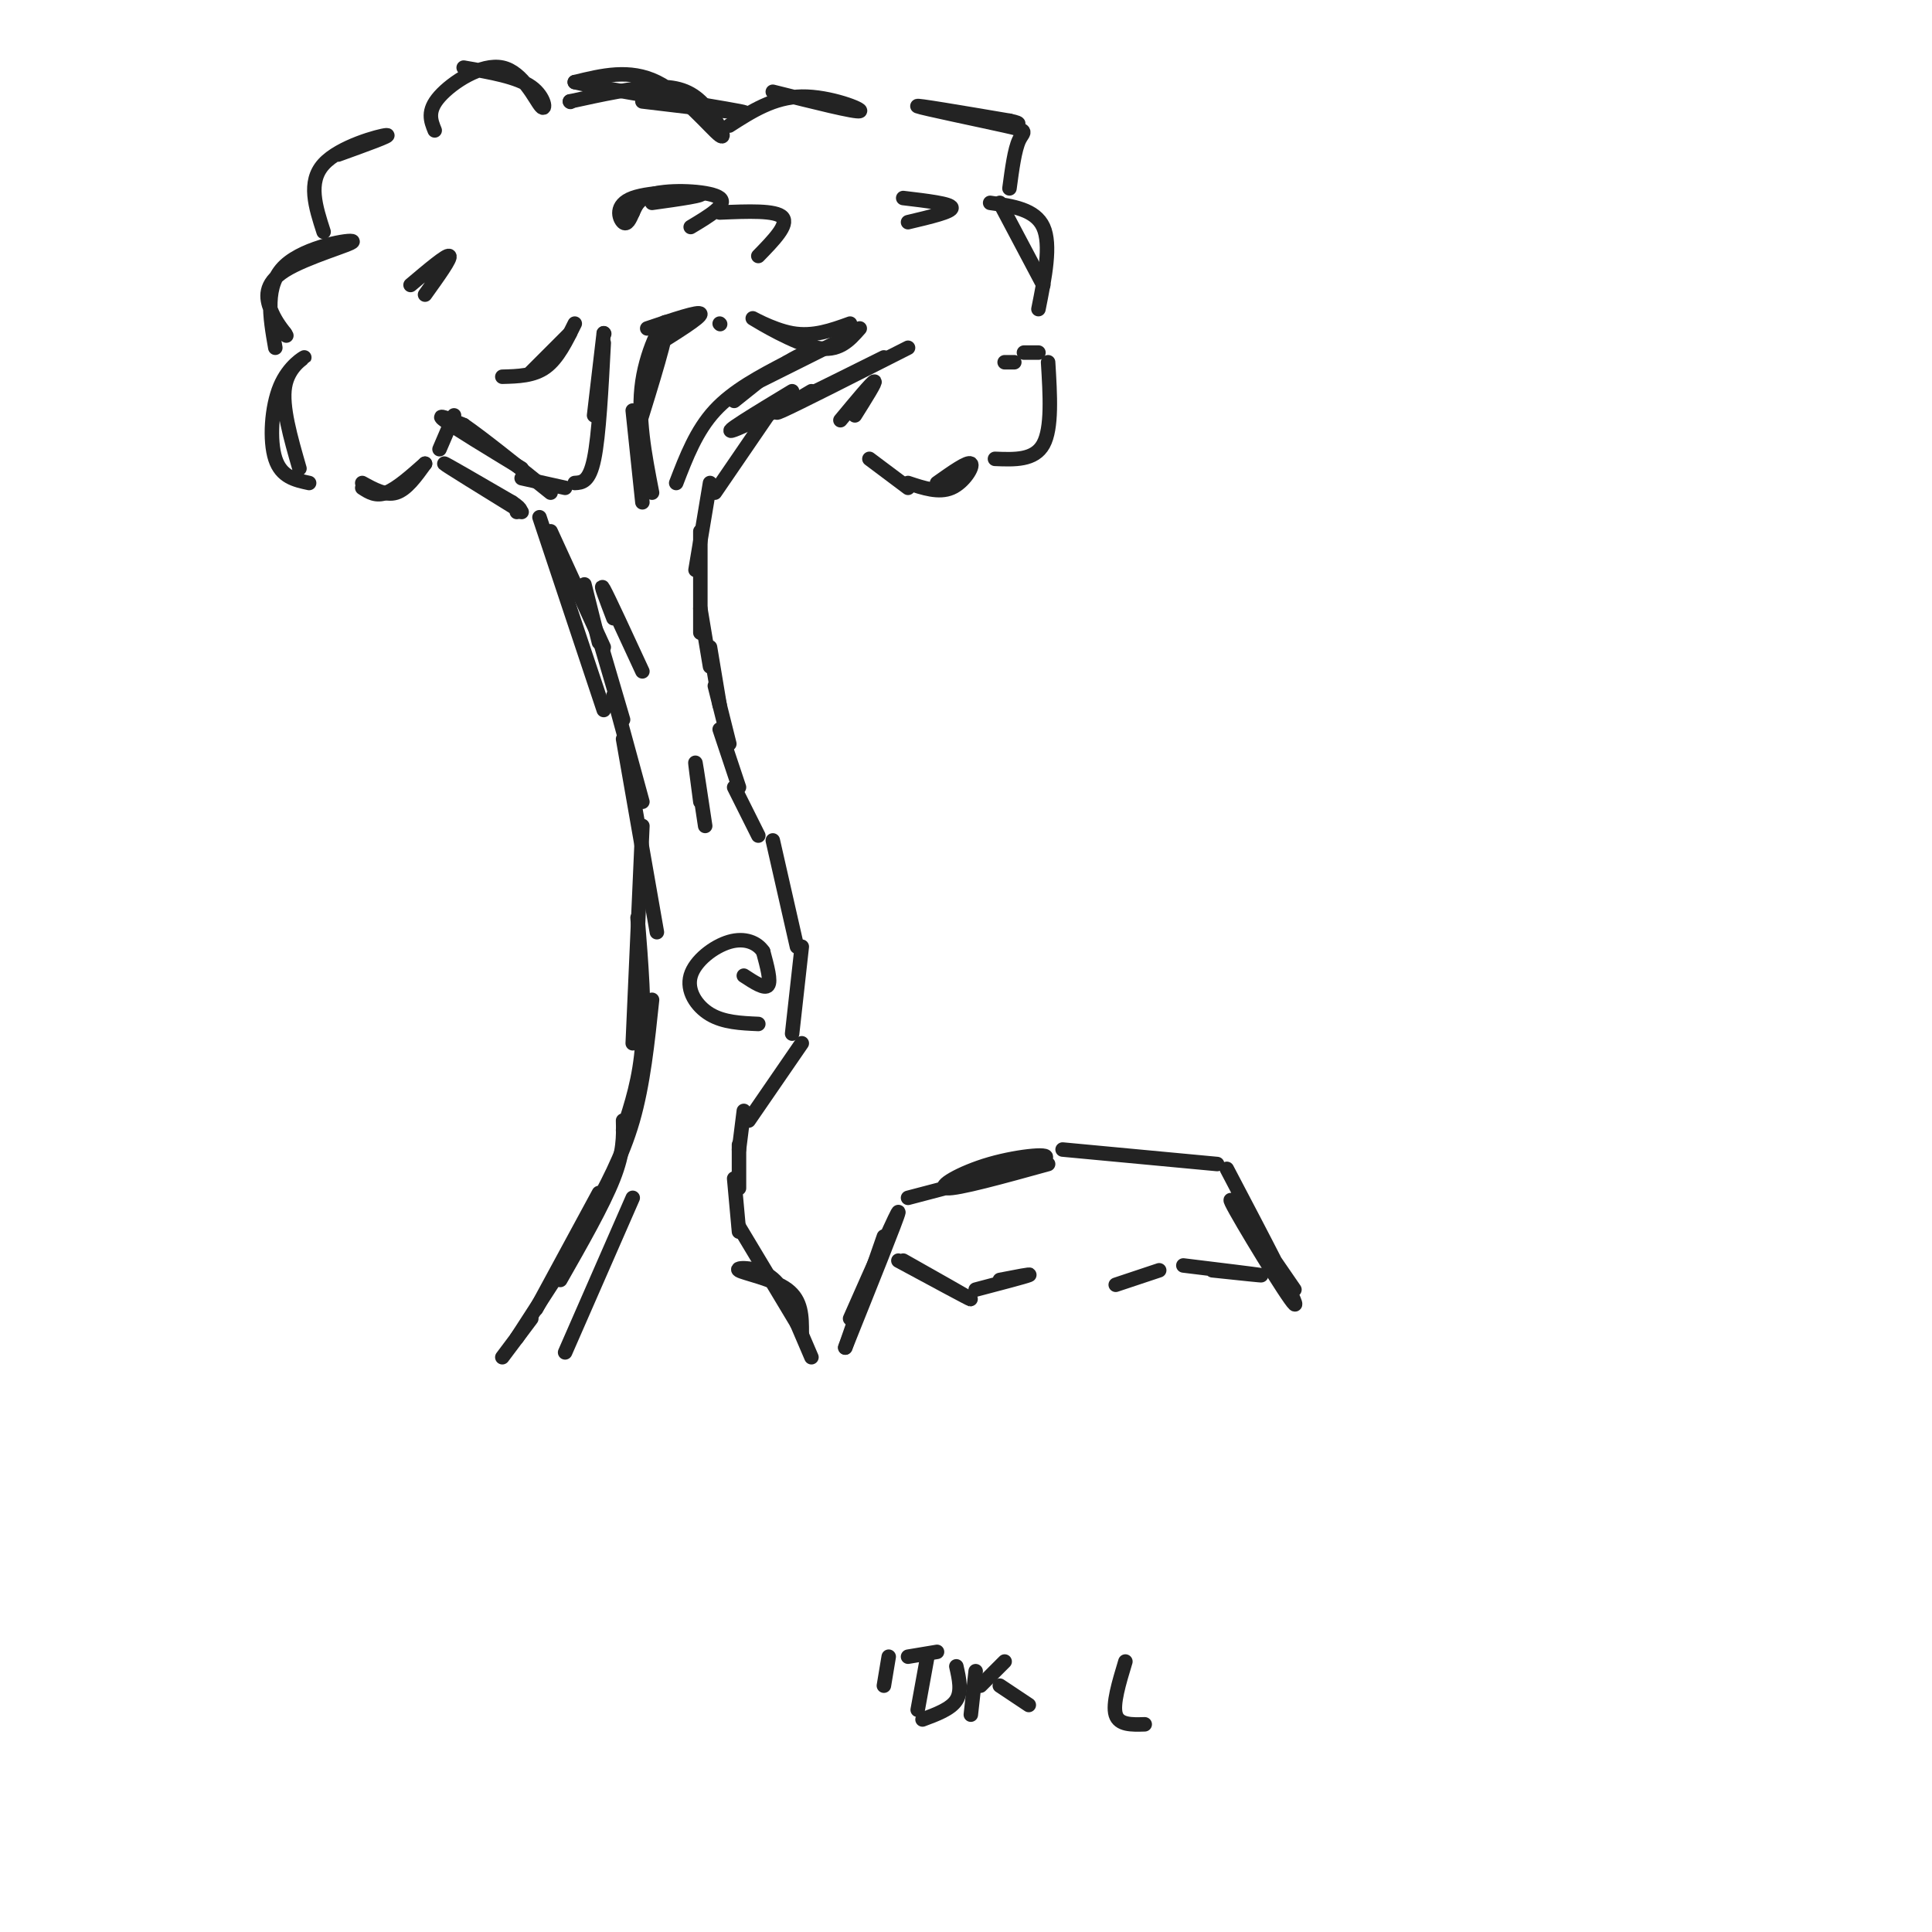 <svg viewBox='0 0 400 400' version='1.1' xmlns='http://www.w3.org/2000/svg' xmlns:xlink='http://www.w3.org/1999/xlink'><g fill='none' stroke='rgb(35,35,35)' stroke-width='3' stroke-linecap='round' stroke-linejoin='round'><path d='M104,281c0.000,0.000 6.000,-8.000 6,-8'/><path d='M107,277c0.000,0.000 11.000,-17.000 11,-17'/><path d='M111,271c0.000,0.000 13.000,-24.000 13,-24'/><path d='M116,265c4.417,-7.750 8.833,-15.500 11,-21c2.167,-5.500 2.083,-8.750 2,-12'/><path d='M122,252c3.417,-6.250 6.833,-12.500 9,-20c2.167,-7.500 3.083,-16.250 4,-25'/><path d='M129,234c1.750,-5.333 3.500,-10.667 4,-18c0.500,-7.333 -0.250,-16.667 -1,-26'/><path d='M131,216c0.000,0.000 2.000,-45.000 2,-45'/><path d='M136,193c0.000,0.000 -7.000,-40.000 -7,-40'/><path d='M133,166c0.000,0.000 -6.000,-22.000 -6,-22'/><path d='M129,149c0.000,0.000 -5.000,-17.000 -5,-17'/><path d='M124,133c0.000,0.000 -3.000,-12.000 -3,-12'/><path d='M125,134c0.000,0.000 -11.000,-24.000 -11,-24'/><path d='M114,114c1.044,3.133 2.089,6.267 1,3c-1.089,-3.267 -4.311,-12.933 -3,-9c1.311,3.933 7.156,21.467 13,39'/><path d='M168,281c0.000,0.000 -3.000,-7.000 -3,-7'/><path d='M165,273c-1.577,-3.625 -3.155,-7.250 -6,-9c-2.845,-1.750 -6.958,-1.625 -6,-1c0.958,0.625 6.988,1.750 10,4c3.012,2.250 3.006,5.625 3,9'/><path d='M165,274c0.000,0.000 -12.000,-20.000 -12,-20'/><path d='M153,255c0.000,0.000 -1.000,-11.000 -1,-11'/><path d='M153,246c0.000,0.000 0.000,-9.000 0,-9'/><path d='M153,238c0.000,0.000 1.000,-8.000 1,-8'/><path d='M155,232c0.000,0.000 11.000,-16.000 11,-16'/><path d='M164,214c0.000,0.000 2.000,-18.000 2,-18'/><path d='M165,196c0.000,0.000 -5.000,-22.000 -5,-22'/><path d='M157,173c0.000,0.000 -5.000,-10.000 -5,-10'/><path d='M153,163c0.000,0.000 -4.000,-12.000 -4,-12'/><path d='M151,154c0.000,0.000 -3.000,-12.000 -3,-12'/><path d='M149,146c0.000,0.000 -2.000,-12.000 -2,-12'/><path d='M147,138c0.000,0.000 -2.000,-12.000 -2,-12'/><path d='M145,131c0.000,0.000 0.000,-21.000 0,-21'/><path d='M144,118c0.000,0.000 3.000,-18.000 3,-18'/><path d='M148,102c0.000,0.000 13.000,-19.000 13,-19'/><path d='M164,81c-7.583,4.583 -15.167,9.167 -12,8c3.167,-1.167 17.083,-8.083 31,-15'/><path d='M168,81c-4.667,2.750 -9.333,5.500 -6,4c3.333,-1.500 14.667,-7.250 26,-13'/><path d='M133,104c0.000,0.000 -2.000,-19.000 -2,-19'/><path d='M132,89c3.133,-10.111 6.267,-20.222 6,-22c-0.267,-1.778 -3.933,4.778 -5,12c-1.067,7.222 0.467,15.111 2,23'/><path d='M119,100c1.500,-0.083 3.000,-0.167 4,-5c1.000,-4.833 1.500,-14.417 2,-24'/><path d='M125,69c0.000,0.000 0.100,0.100 0.1,0.1'/><path d='M125,69c0.000,0.000 -2.000,17.000 -2,17'/><path d='M140,100c2.083,-5.417 4.167,-10.833 8,-15c3.833,-4.167 9.417,-7.083 15,-10'/><path d='M163,75c3.333,-2.000 4.167,-2.000 5,-2'/><path d='M175,70c0.000,0.000 -18.000,9.000 -18,9'/><path d='M157,79c0.000,0.000 -5.000,4.000 -5,4'/><path d='M117,101c0.000,0.000 -9.000,-2.000 -9,-2'/><path d='M108,97c-7.000,-4.250 -14.000,-8.500 -16,-10c-2.000,-1.500 1.000,-0.250 4,1'/><path d='M96,88c3.667,2.500 10.833,8.250 18,14'/><path d='M108,106c-7.833,-4.833 -15.667,-9.667 -16,-10c-0.333,-0.333 6.833,3.833 14,8'/><path d='M106,104c2.500,1.667 1.750,1.833 1,2'/><path d='M154,202c2.167,1.417 4.333,2.833 5,2c0.667,-0.833 -0.167,-3.917 -1,-7'/><path d='M158,197c-1.223,-1.839 -3.781,-2.936 -7,-2c-3.219,0.936 -7.097,3.906 -8,7c-0.903,3.094 1.171,6.313 4,8c2.829,1.687 6.415,1.844 10,2'/><path d='M117,280c0.000,0.000 14.000,-32.000 14,-32'/><path d='M145,166c-0.583,-4.417 -1.167,-8.833 -1,-8c0.167,0.833 1.083,6.917 2,13'/><path d='M133,139c-3.500,-7.583 -7.000,-15.167 -8,-17c-1.000,-1.833 0.500,2.083 2,6'/><path d='M180,95c0.000,0.000 8.000,6.000 8,6'/><path d='M188,100c3.200,1.067 6.400,2.133 9,1c2.600,-1.133 4.600,-4.467 4,-5c-0.600,-0.533 -3.800,1.733 -7,4'/><path d='M206,95c4.083,0.167 8.167,0.333 10,-3c1.833,-3.333 1.417,-10.167 1,-17'/><path d='M215,73c0.000,0.000 -3.000,0.000 -3,0'/><path d='M210,75c0.000,0.000 -2.000,0.000 -2,0'/><path d='M177,86c2.250,-3.583 4.500,-7.167 4,-7c-0.500,0.167 -3.750,4.083 -7,8'/><path d='M178,68c-2.167,2.470 -4.333,4.940 -9,4c-4.667,-0.940 -11.833,-5.292 -13,-6c-1.167,-0.708 3.667,2.226 8,3c4.333,0.774 8.167,-0.613 12,-2'/><path d='M149,67c0.000,0.000 0.100,0.100 0.1,0.1'/><path d='M134,68c5.417,-1.833 10.833,-3.667 11,-3c0.167,0.667 -4.917,3.833 -10,7'/><path d='M104,78c3.250,-0.083 6.500,-0.167 9,-2c2.500,-1.833 4.250,-5.417 6,-9'/><path d='M118,69c0.000,0.000 -8.000,8.000 -8,8'/><path d='M94,86c0.000,0.000 -3.000,7.000 -3,7'/><path d='M88,96c-2.917,2.583 -5.833,5.167 -8,6c-2.167,0.833 -3.583,-0.083 -5,-1'/><path d='M75,100c2.417,1.333 4.833,2.667 7,2c2.167,-0.667 4.083,-3.333 6,-6'/><path d='M62,97c-1.853,-6.435 -3.707,-12.871 -3,-17c0.707,-4.129 3.973,-5.952 4,-6c0.027,-0.048 -3.185,1.679 -5,6c-1.815,4.321 -2.233,11.234 -1,15c1.233,3.766 4.116,4.383 7,5'/><path d='M57,72c-1.136,-6.493 -2.271,-12.986 2,-17c4.271,-4.014 13.949,-5.550 14,-5c0.051,0.550 -9.525,3.187 -14,6c-4.475,2.813 -3.850,5.804 -3,8c0.850,2.196 1.925,3.598 3,5'/><path d='M59,69c0.500,0.833 0.250,0.417 0,0'/><path d='M67,48c-1.667,-5.156 -3.333,-10.311 0,-14c3.333,-3.689 11.667,-5.911 13,-6c1.333,-0.089 -4.333,1.956 -10,4'/><path d='M90,27c-0.813,-2.011 -1.627,-4.022 1,-7c2.627,-2.978 8.694,-6.922 13,-6c4.306,0.922 6.852,6.710 8,8c1.148,1.290 0.900,-1.917 -2,-4c-2.900,-2.083 -8.450,-3.041 -14,-4'/><path d='M215,64c1.333,-6.667 2.667,-13.333 1,-17c-1.667,-3.667 -6.333,-4.333 -11,-5'/><path d='M207,42c0.000,0.000 9.000,17.000 9,17'/><path d='M209,39c0.536,-4.024 1.071,-8.048 2,-10c0.929,-1.952 2.250,-1.833 -3,-3c-5.250,-1.167 -17.071,-3.619 -18,-4c-0.929,-0.381 9.036,1.310 19,3'/><path d='M209,25c3.167,0.667 1.583,0.833 0,1'/><path d='M151,26c4.600,-2.956 9.200,-5.911 15,-6c5.800,-0.089 12.800,2.689 12,3c-0.800,0.311 -9.400,-1.844 -18,-4'/><path d='M118,21c0.000,0.000 0.100,0.100 0.1,0.1'/><path d='M118,21c6.643,-1.451 13.285,-2.903 18,-3c4.715,-0.097 7.501,1.159 10,4c2.499,2.841 4.711,7.265 3,6c-1.711,-1.265 -7.346,-8.219 -13,-11c-5.654,-2.781 -11.327,-1.391 -17,0'/><path d='M119,17c5.800,1.422 28.800,4.978 34,6c5.200,1.022 -7.400,-0.489 -20,-2'/><path d='M88,61c2.750,-3.833 5.500,-7.667 5,-8c-0.500,-0.333 -4.250,2.833 -8,6'/><path d='M135,42c5.738,-0.798 11.476,-1.595 10,-2c-1.476,-0.405 -10.167,-0.417 -14,1c-3.833,1.417 -2.810,4.262 -2,5c0.810,0.738 1.405,-0.631 2,-2'/><path d='M131,44c0.595,-1.202 1.083,-3.208 5,-4c3.917,-0.792 11.262,-0.369 13,1c1.738,1.369 -2.131,3.685 -6,6'/><path d='M149,44c5.833,-0.250 11.667,-0.500 13,1c1.333,1.500 -1.833,4.750 -5,8'/><path d='M187,41c4.917,0.583 9.833,1.167 10,2c0.167,0.833 -4.417,1.917 -9,3'/><path d='M175,279c5.417,-13.500 10.833,-27.000 11,-28c0.167,-1.000 -4.917,10.500 -10,22'/><path d='M175,279c0.000,0.000 8.000,-23.000 8,-23'/><path d='M188,248c12.685,-3.315 25.369,-6.631 28,-8c2.631,-1.369 -4.792,-0.792 -11,1c-6.208,1.792 -11.202,4.798 -9,5c2.202,0.202 11.601,-2.399 21,-5'/><path d='M220,238c0.000,0.000 32.000,3.000 32,3'/><path d='M254,242c7.644,14.556 15.289,29.111 14,28c-1.289,-1.111 -11.511,-17.889 -13,-21c-1.489,-3.111 5.756,7.444 13,18'/><path d='M231,266c0.000,0.000 9.000,-3.000 9,-3'/><path d='M245,262c7.500,0.917 15.000,1.833 16,2c1.000,0.167 -4.500,-0.417 -10,-1'/><path d='M187,261c7.083,4.000 14.167,8.000 14,8c-0.167,0.000 -7.583,-4.000 -15,-8'/><path d='M202,267c5.083,-1.333 10.167,-2.667 11,-3c0.833,-0.333 -2.583,0.333 -6,1'/><path d='M183,349c0.000,0.000 1.000,-6.000 1,-6'/><path d='M190,354c0.000,0.000 2.000,-11.000 2,-11'/><path d='M188,343c0.000,0.000 6.000,-1.000 6,-1'/><path d='M198,345c0.583,2.583 1.167,5.167 0,7c-1.167,1.833 -4.083,2.917 -7,4'/><path d='M201,355c0.000,0.000 1.000,-9.000 1,-9'/><path d='M203,349c0.000,0.000 5.000,-5.000 5,-5'/><path d='M207,349c0.000,0.000 6.000,4.000 6,4'/><path d='M233,344c-1.333,4.417 -2.667,8.833 -2,11c0.667,2.167 3.333,2.083 6,2'/></g>
</svg>